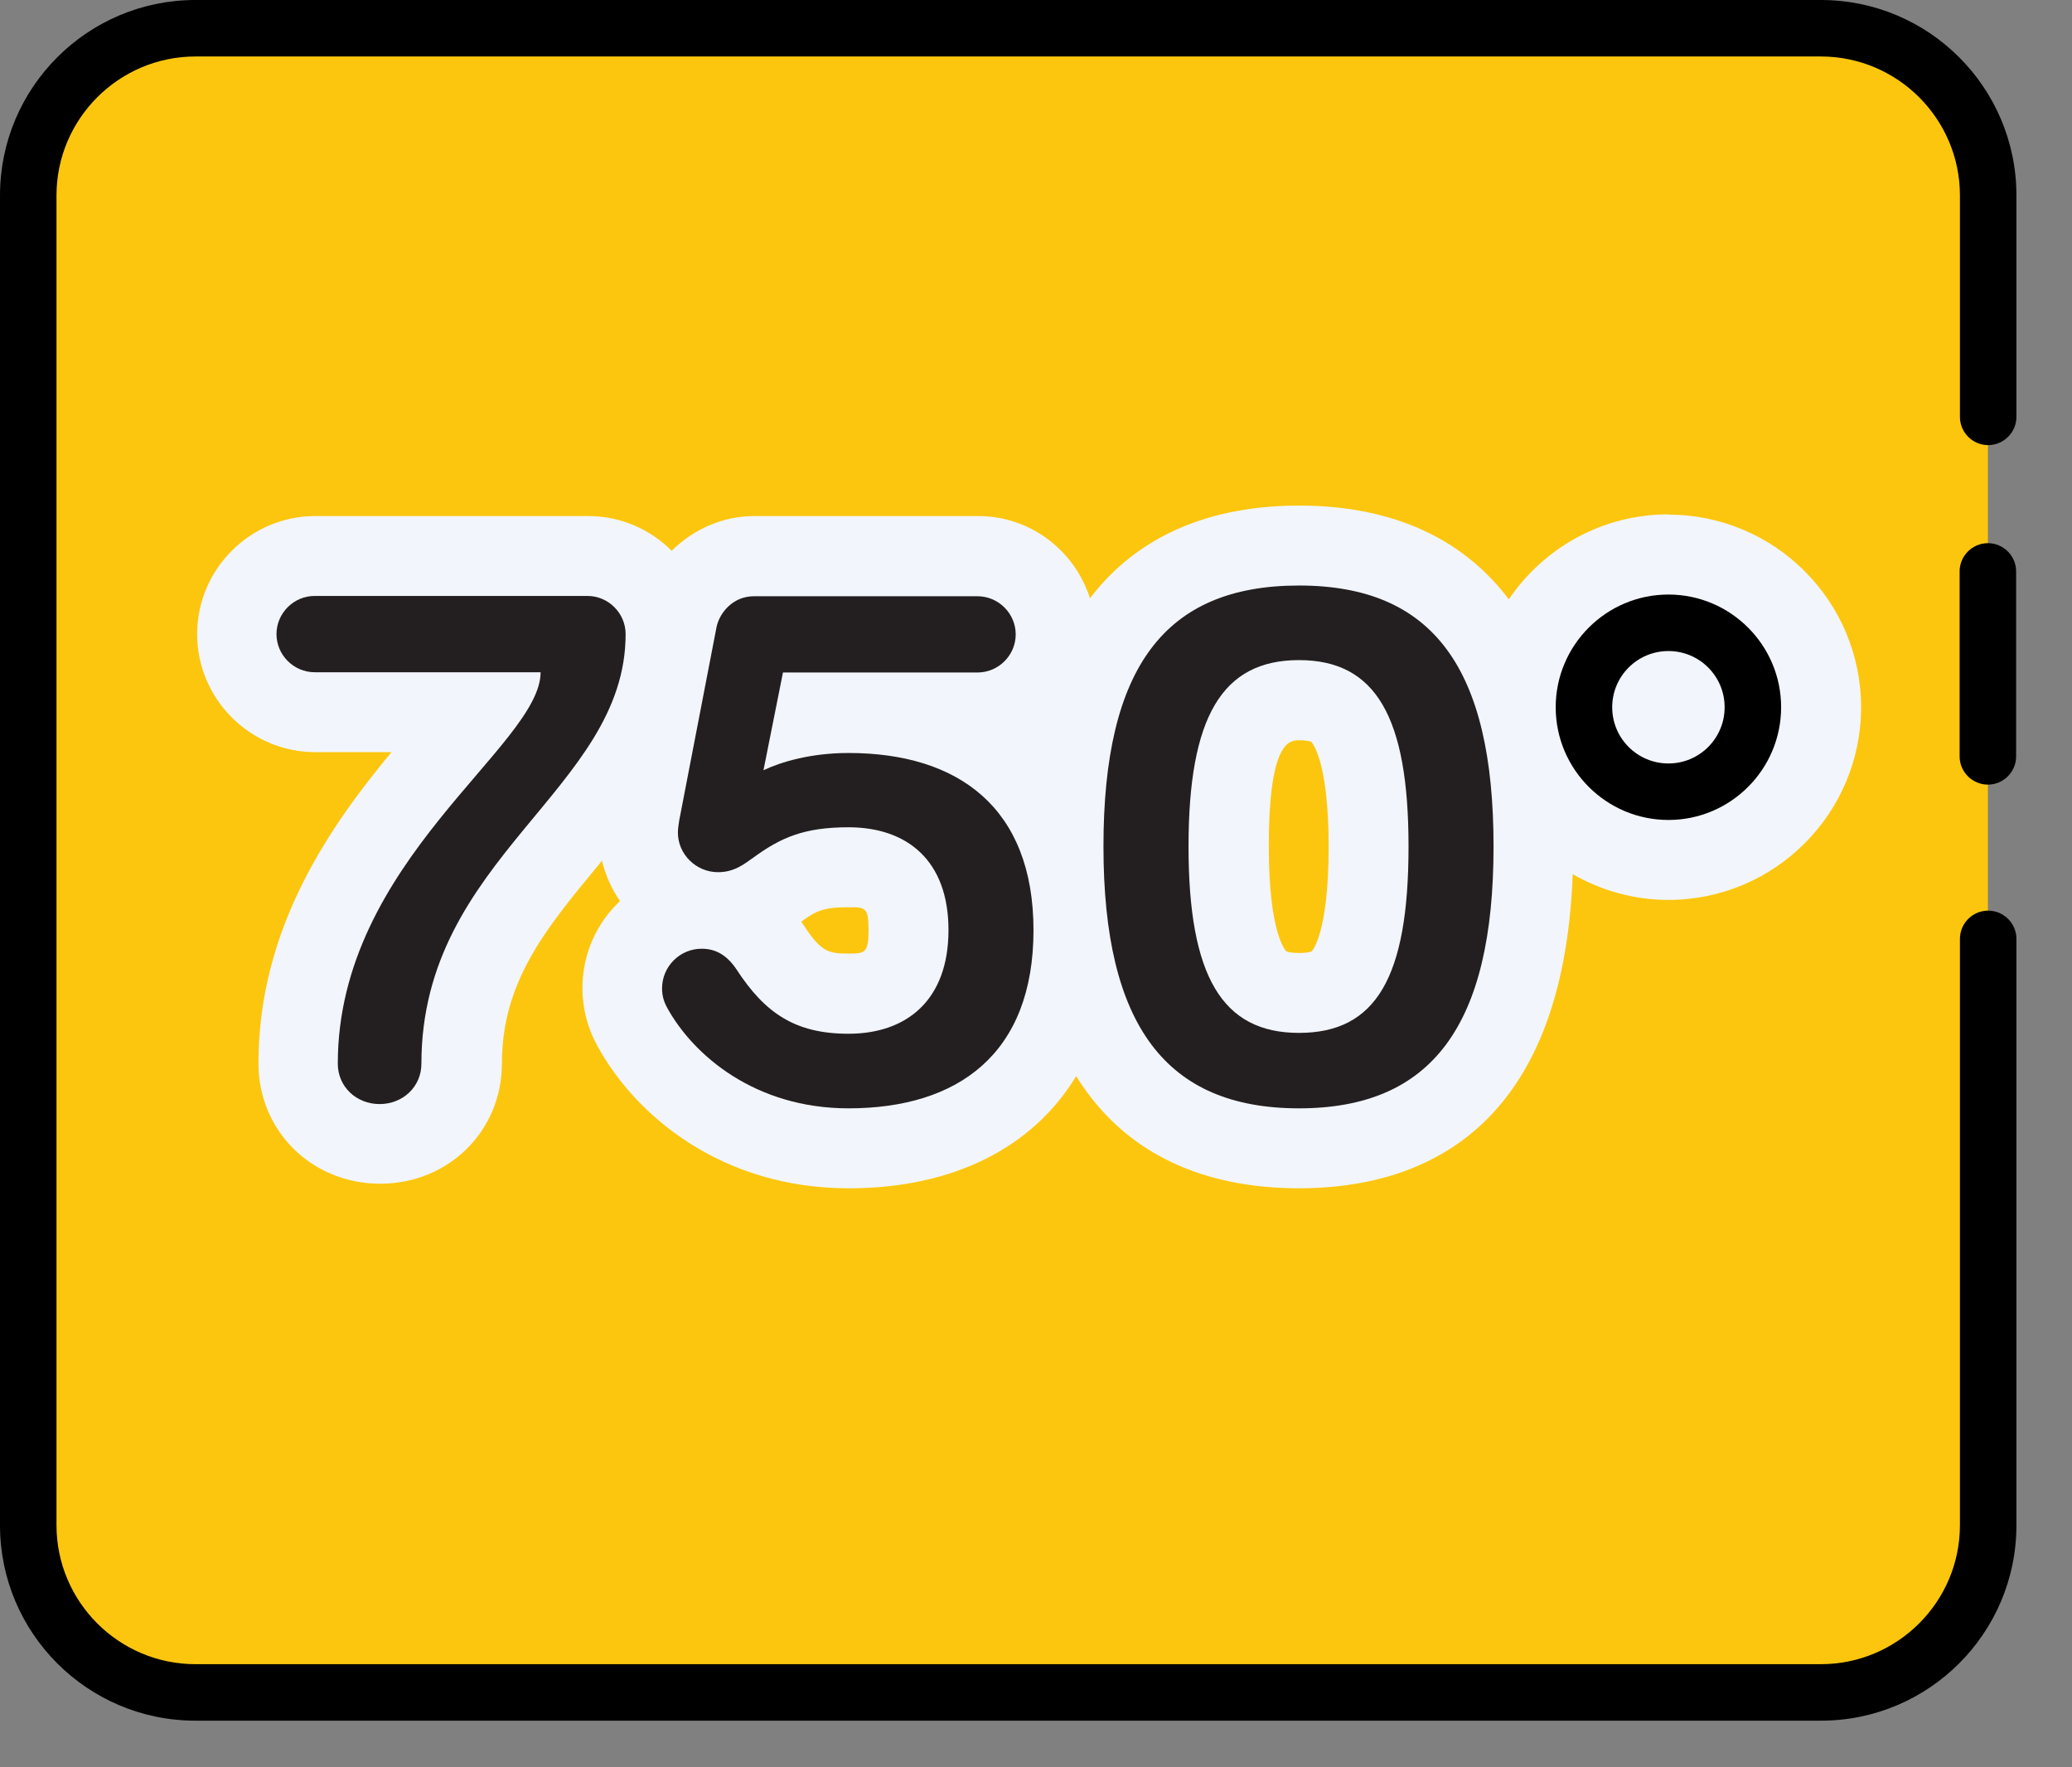 <svg width="34" height="29" viewBox="0 0 34 29" fill="none" xmlns="http://www.w3.org/2000/svg">
<rect x="0" y="0" width="34" height="29" fill="#808080" stroke="none"/>
<path d="M29.876 0.463H3.208C1.692 0.463 0.464 1.692 0.464 3.207V25.028C0.464 26.543 1.692 27.771 3.208 27.771H29.876C31.392 27.771 32.62 26.543 32.62 25.028V3.207C32.62 1.692 31.392 0.463 29.876 0.463Z" fill="#FCC60E"/>
<path d="M27.378 8.44C26.289 8.44 25.325 8.996 24.759 9.835C23.855 8.635 22.521 8.296 21.32 8.296C20.12 8.296 18.79 8.63 17.886 9.817C17.636 9.038 16.913 8.468 16.05 8.468H12.38C11.856 8.468 11.379 8.686 11.022 9.038C10.669 8.686 10.188 8.468 9.65 8.468H5.173C4.107 8.468 3.235 9.339 3.235 10.405C3.235 11.471 4.107 12.342 5.173 12.342H6.424C5.437 13.534 4.241 15.207 4.241 17.45C4.241 18.558 5.117 19.424 6.239 19.424C7.36 19.424 8.236 18.558 8.236 17.45C8.236 16.111 8.955 15.244 9.784 14.238C9.817 14.201 9.849 14.159 9.877 14.122C9.937 14.363 10.035 14.586 10.174 14.785C9.794 15.142 9.557 15.652 9.557 16.213C9.557 16.546 9.641 16.871 9.803 17.163C10.419 18.294 11.828 19.499 13.928 19.499C15.647 19.499 16.95 18.827 17.659 17.659C18.558 19.109 20.018 19.499 21.316 19.499C23.299 19.499 25.649 18.581 25.807 14.345C26.27 14.609 26.803 14.767 27.378 14.767C29.121 14.767 30.539 13.348 30.539 11.606C30.539 9.863 29.121 8.445 27.378 8.445V8.44ZM13.928 15.647C13.599 15.647 13.478 15.629 13.186 15.179C13.172 15.161 13.163 15.142 13.149 15.123C13.386 14.952 13.497 14.887 13.928 14.887C14.197 14.887 14.252 14.887 14.252 15.262C14.252 15.638 14.192 15.647 13.928 15.647ZM21.524 15.61C21.524 15.61 21.473 15.638 21.32 15.638C21.186 15.638 21.121 15.619 21.107 15.61C21.107 15.61 20.82 15.346 20.82 13.891C20.82 12.148 21.167 12.148 21.316 12.148C21.464 12.148 21.51 12.171 21.515 12.171C21.515 12.171 21.802 12.44 21.802 13.891C21.802 15.341 21.524 15.61 21.524 15.61Z" fill="#F2F5FB"/>
<path d="M29.876 28.235H3.207C1.437 28.235 0 26.798 0 25.028V3.207C0 1.437 1.437 0 3.207 0H29.88C31.651 0 33.088 1.437 33.088 3.207V6.841C33.088 7.096 32.879 7.304 32.624 7.304C32.369 7.304 32.161 7.096 32.161 6.841V3.207C32.161 1.951 31.136 0.927 29.88 0.927H3.207C1.951 0.927 0.927 1.951 0.927 3.207V25.028C0.927 26.284 1.951 27.308 3.207 27.308H29.88C31.136 27.308 32.161 26.284 32.161 25.028V15.406C32.161 15.151 32.369 14.943 32.624 14.943C32.879 14.943 33.088 15.151 33.088 15.406V25.028C33.088 26.798 31.651 28.235 29.88 28.235H29.876Z" fill="black"/>
<path d="M32.62 12.875C32.365 12.875 32.156 12.667 32.156 12.412V9.376C32.156 9.121 32.365 8.913 32.62 8.913C32.875 8.913 33.083 9.121 33.083 9.376V12.412C33.083 12.667 32.875 12.875 32.62 12.875Z" fill="black"/>
<path d="M8.871 11.031H5.163C4.82 11.031 4.537 10.748 4.537 10.405C4.537 10.062 4.82 9.779 5.163 9.779H9.64C9.983 9.779 10.266 10.062 10.266 10.405C10.266 12.963 6.915 14.062 6.915 17.454C6.915 17.834 6.609 18.117 6.229 18.117C5.849 18.117 5.543 17.834 5.543 17.454C5.543 14.127 8.871 12.24 8.871 11.031Z" fill="#231F20"/>
<path d="M16.959 15.262C16.959 17.292 15.722 18.187 13.923 18.187C12.394 18.187 11.379 17.32 10.948 16.537C10.887 16.426 10.864 16.328 10.864 16.217C10.864 15.86 11.156 15.568 11.513 15.568C11.722 15.568 11.916 15.652 12.088 15.911C12.551 16.62 13.043 16.963 13.923 16.963C14.878 16.963 15.564 16.412 15.564 15.262C15.564 14.113 14.878 13.575 13.923 13.575C13.191 13.575 12.811 13.747 12.371 14.066C12.213 14.178 12.051 14.312 11.782 14.312C11.425 14.312 11.124 14.02 11.124 13.663C11.124 13.589 11.138 13.515 11.147 13.455L11.759 10.284C11.81 10.053 12.028 9.784 12.371 9.784H16.041C16.384 9.784 16.667 10.067 16.667 10.41C16.667 10.753 16.384 11.035 16.041 11.035H12.848L12.528 12.639C12.811 12.505 13.297 12.356 13.923 12.356C15.722 12.356 16.959 13.251 16.959 15.267V15.262Z" fill="#231F20"/>
<path d="M24.508 13.89C24.508 16.829 23.493 18.187 21.315 18.187C19.136 18.187 18.107 16.829 18.107 13.89C18.107 10.952 19.113 9.608 21.315 9.608C23.516 9.608 24.508 10.966 24.508 13.89ZM23.113 13.89C23.113 11.763 22.575 10.832 21.315 10.832C20.054 10.832 19.503 11.763 19.503 13.89C19.503 16.018 20.054 16.949 21.315 16.949C22.575 16.949 23.113 16.046 23.113 13.89Z" fill="#231F20"/>
<path d="M27.378 13.455C26.358 13.455 25.528 12.625 25.528 11.605C25.528 10.586 26.358 9.756 27.378 9.756C28.397 9.756 29.227 10.586 29.227 11.605C29.227 12.625 28.397 13.455 27.378 13.455ZM27.378 10.683C26.868 10.683 26.455 11.096 26.455 11.605C26.455 12.115 26.868 12.528 27.378 12.528C27.887 12.528 28.3 12.115 28.3 11.605C28.3 11.096 27.887 10.683 27.378 10.683Z" fill="black"/>
</svg>
